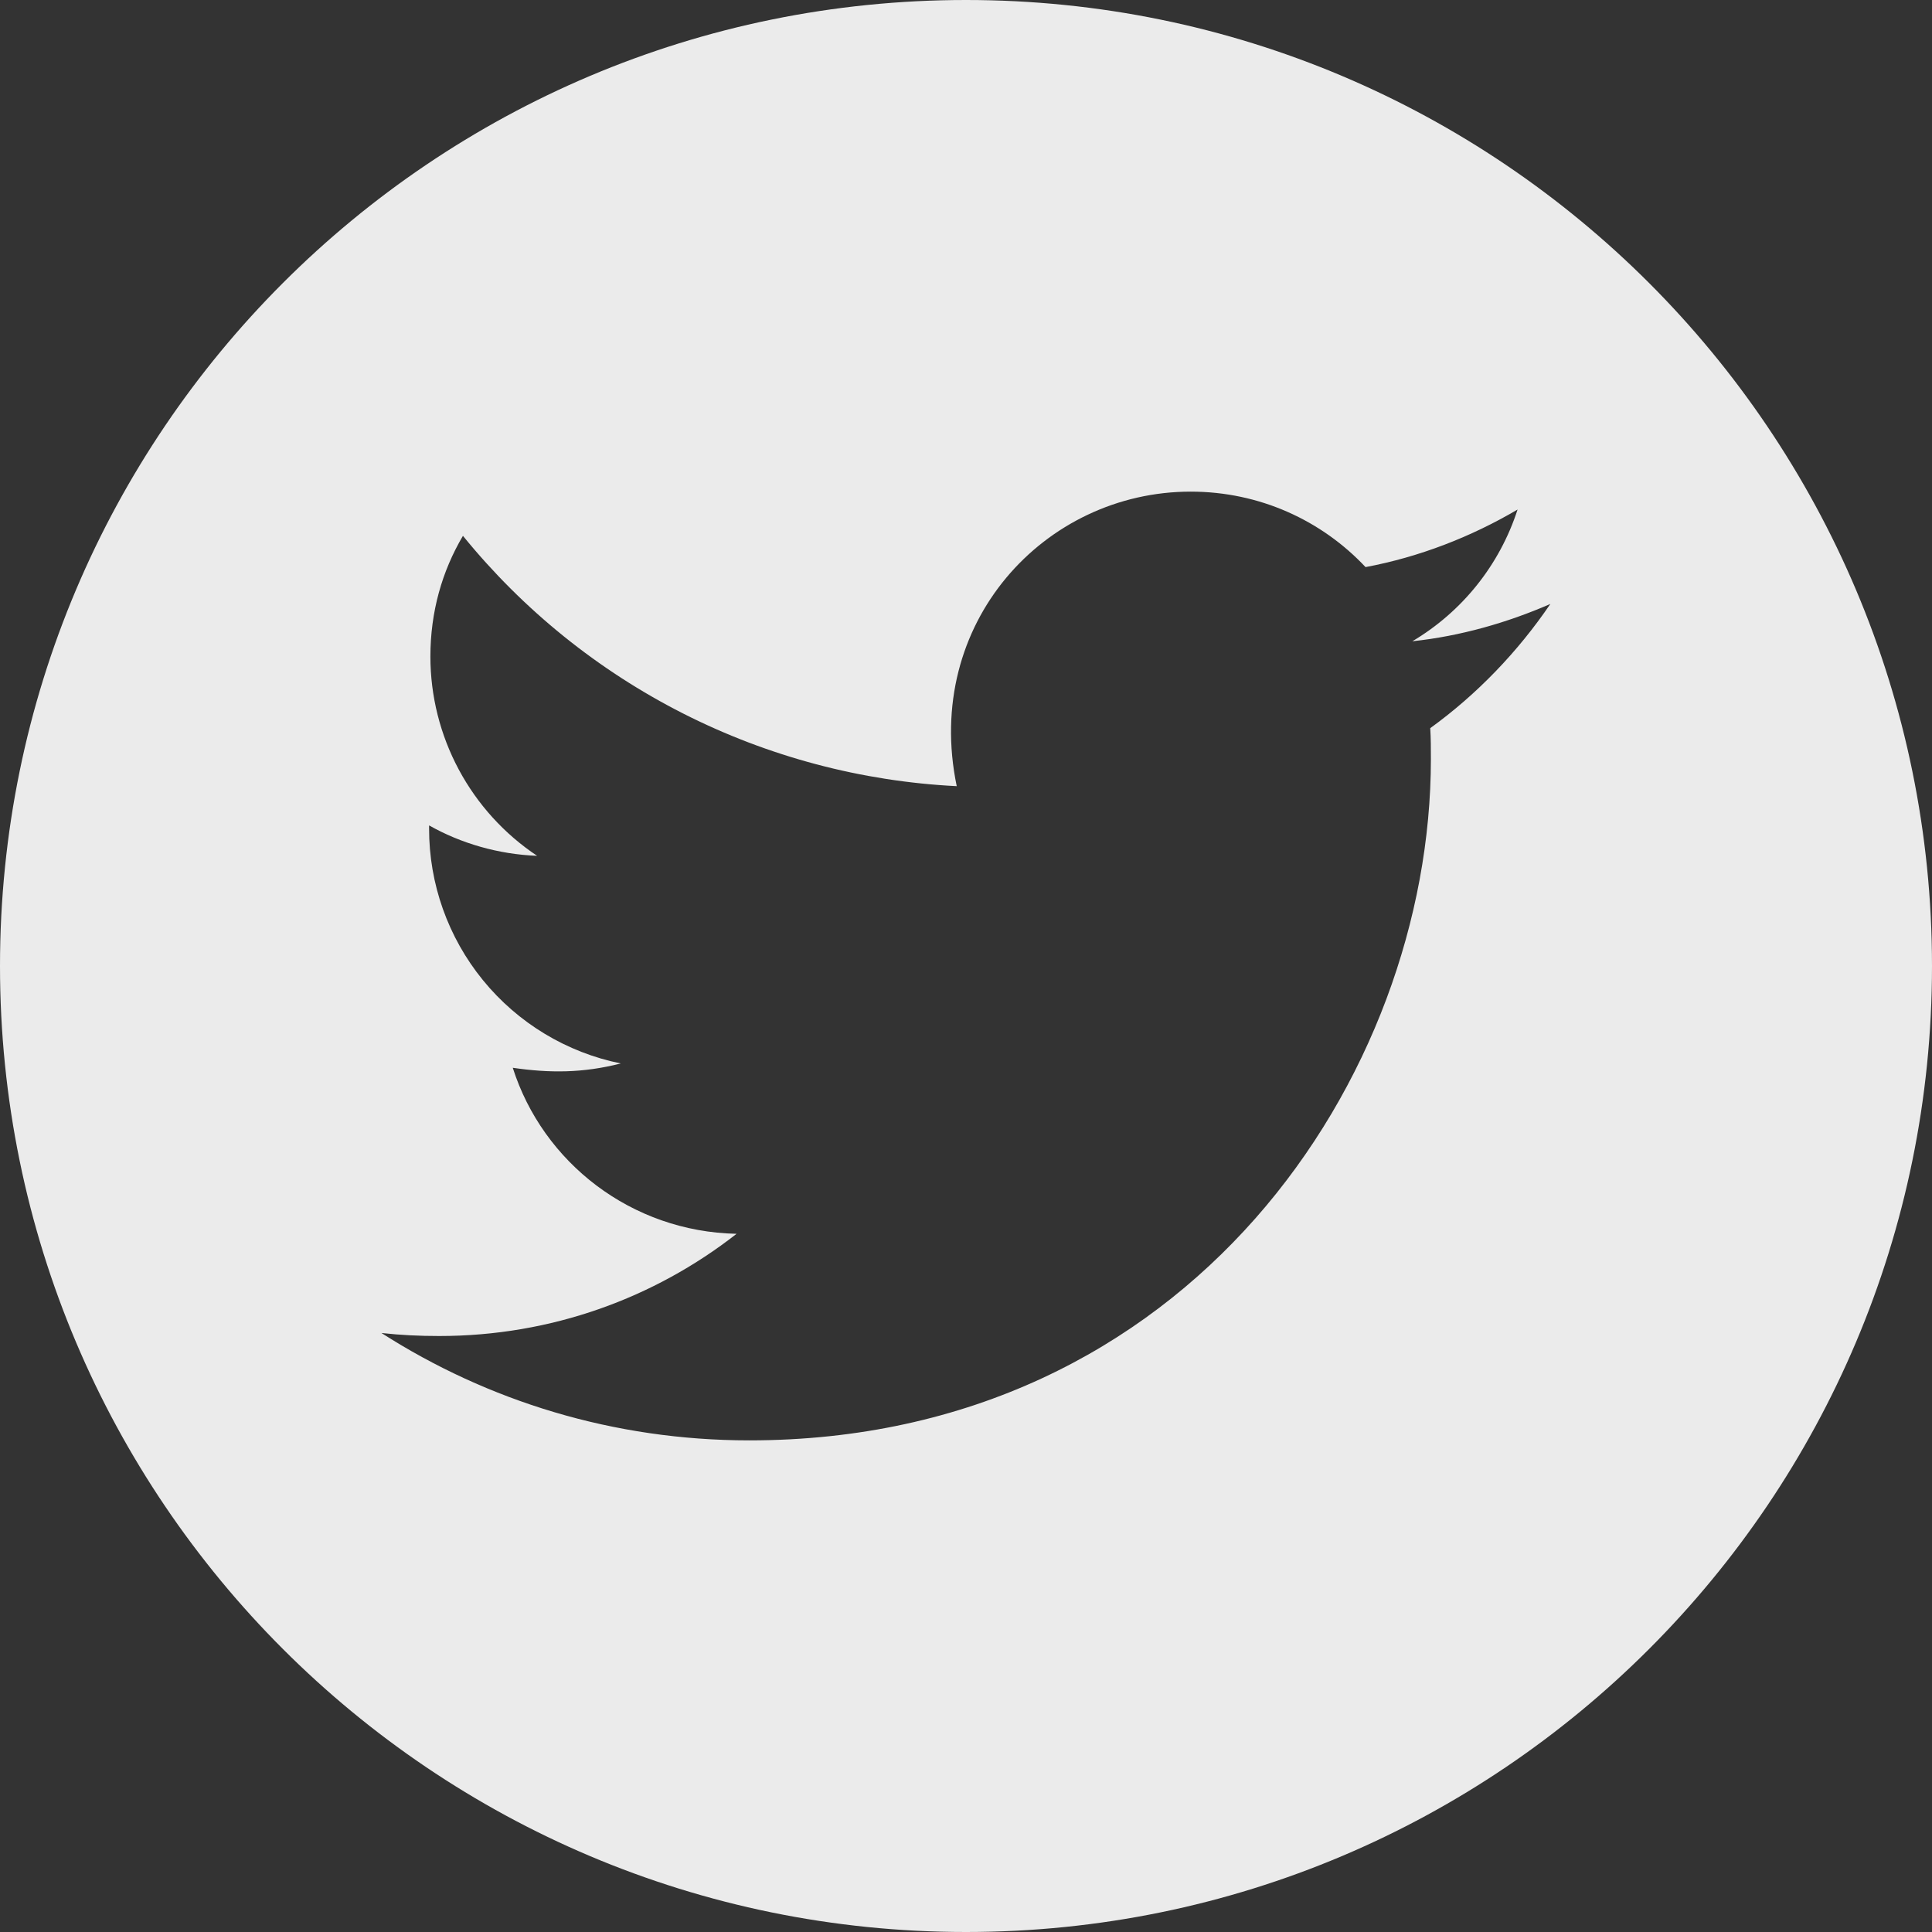 <?xml version="1.0" encoding="UTF-8"?> <svg xmlns="http://www.w3.org/2000/svg" width="144" height="144" viewBox="0 0 144 144" fill="none"><rect x="0" y="0" width="144" height="144" fill="#333333" stroke="none"/> <path d="M72 0C32.239 0 0 32.239 0 72C0 111.761 32.239 144 72 144C111.761 144 144 111.761 144 72C144 32.239 111.761 0 72 0ZM106.602 54.273C106.65 55.029 106.65 55.816 106.65 56.587C106.65 80.18 88.682 107.357 55.848 107.357C45.723 107.357 36.337 104.416 28.43 99.354C29.877 99.514 31.259 99.579 32.737 99.579C41.095 99.579 48.777 96.75 54.9 91.961C47.057 91.8 40.468 86.657 38.218 79.586C40.966 79.987 43.441 79.987 46.27 79.264C42.231 78.444 38.602 76.251 35.997 73.057C33.392 69.864 31.974 65.867 31.982 61.746V61.521C34.345 62.855 37.125 63.675 40.034 63.788C37.589 62.158 35.583 59.95 34.195 57.359C32.808 54.769 32.081 51.876 32.079 48.938C32.079 45.611 32.946 42.573 34.505 39.938C38.988 45.455 44.581 49.968 50.922 53.183C57.263 56.398 64.209 58.242 71.309 58.596C68.786 46.462 77.85 36.643 88.746 36.643C93.889 36.643 98.518 38.796 101.78 42.268C105.814 41.513 109.671 40.002 113.111 37.977C111.777 42.107 108.98 45.595 105.268 47.796C108.868 47.411 112.339 46.414 115.554 45.016C113.127 48.584 110.089 51.75 106.602 54.273Z" fill="white" fill-opacity="0.9"></path> </svg> 